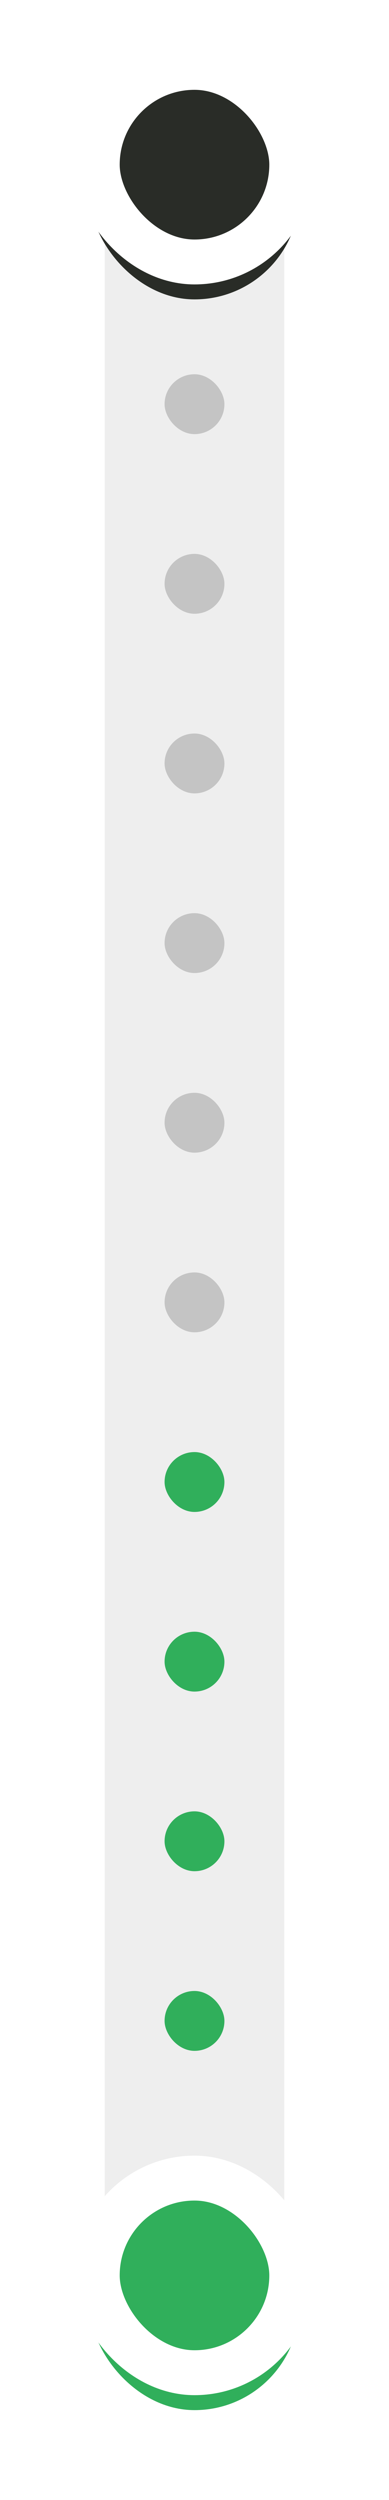 <svg
  width="26"
  height="167"
  viewBox="0 0 26 167"
  fill="none"
  xmlns="http://www.w3.org/2000/svg"
>
  <rect x="7" y="5" width="12" height="151" rx="6" fill="#EEEEEE" />
  <g filter="url(#filter0_f_115_1118)">
    <rect x="6" y="6" width="14" height="14" rx="7" fill="#292C27" />
  </g>
  <rect
    x="6.5"
    y="4.5"
    width="13"
    height="13"
    rx="6.5"
    fill="#292C27"
    stroke="white"
    stroke-width="3"
  />
  <rect x="11" y="25" width="4" height="4" rx="2" fill="#C4C4C4" />
  <rect x="11" y="37" width="4" height="4" rx="2" fill="#C4C4C4" />
  <rect x="11" y="49" width="4" height="4" rx="2" fill="#C4C4C4" />
  <rect x="11" y="61" width="4" height="4" rx="2" fill="#C4C4C4" />
  <rect x="11" y="73" width="4" height="4" rx="2" fill="#C4C4C4" />
  <rect x="11" y="85" width="4" height="4" rx="2" fill="#C4C4C4" />
  <rect x="11" y="97" width="4" height="4" rx="2" fill="#30AF5B" />
  <rect x="11" y="109" width="4" height="4" rx="2" fill="#30AF5B" />
  <rect x="11" y="121" width="4" height="4" rx="2" fill="#30AF5B" />
  <rect x="11" y="133" width="4" height="4" rx="2" fill="#30AF5B" />
  <g filter="url(#filter1_f_115_1118)">
    <rect x="6" y="147" width="14" height="14" rx="7" fill="#30AF5B" />
  </g>
  <rect
    x="6.5"
    y="145.5"
    width="13"
    height="13"
    rx="6.5"
    fill="#30AF5B"
    stroke="white"
    stroke-width="3"
  />
  <defs>
    <filter
      id="filter0_f_115_1118"
      x="0"
      y="0"
      width="26"
      height="26"
      filterUnits="userSpaceOnUse"
      color-interpolation-filters="sRGB"
    >
      <feFlood flood-opacity="0" result="BackgroundImageFix" />
      <feBlend
        mode="normal"
        in="SourceGraphic"
        in2="BackgroundImageFix"
        result="shape"
      />
      <feGaussianBlur
        stdDeviation="3"
        result="effect1_foregroundBlur_115_1118"
      />
    </filter>
    <filter
      id="filter1_f_115_1118"
      x="0"
      y="141"
      width="26"
      height="26"
      filterUnits="userSpaceOnUse"
      color-interpolation-filters="sRGB"
    >
      <feFlood flood-opacity="0" result="BackgroundImageFix" />
      <feBlend
        mode="normal"
        in="SourceGraphic"
        in2="BackgroundImageFix"
        result="shape"
      />
      <feGaussianBlur
        stdDeviation="3"
        result="effect1_foregroundBlur_115_1118"
      />
    </filter>
  </defs>
</svg>
